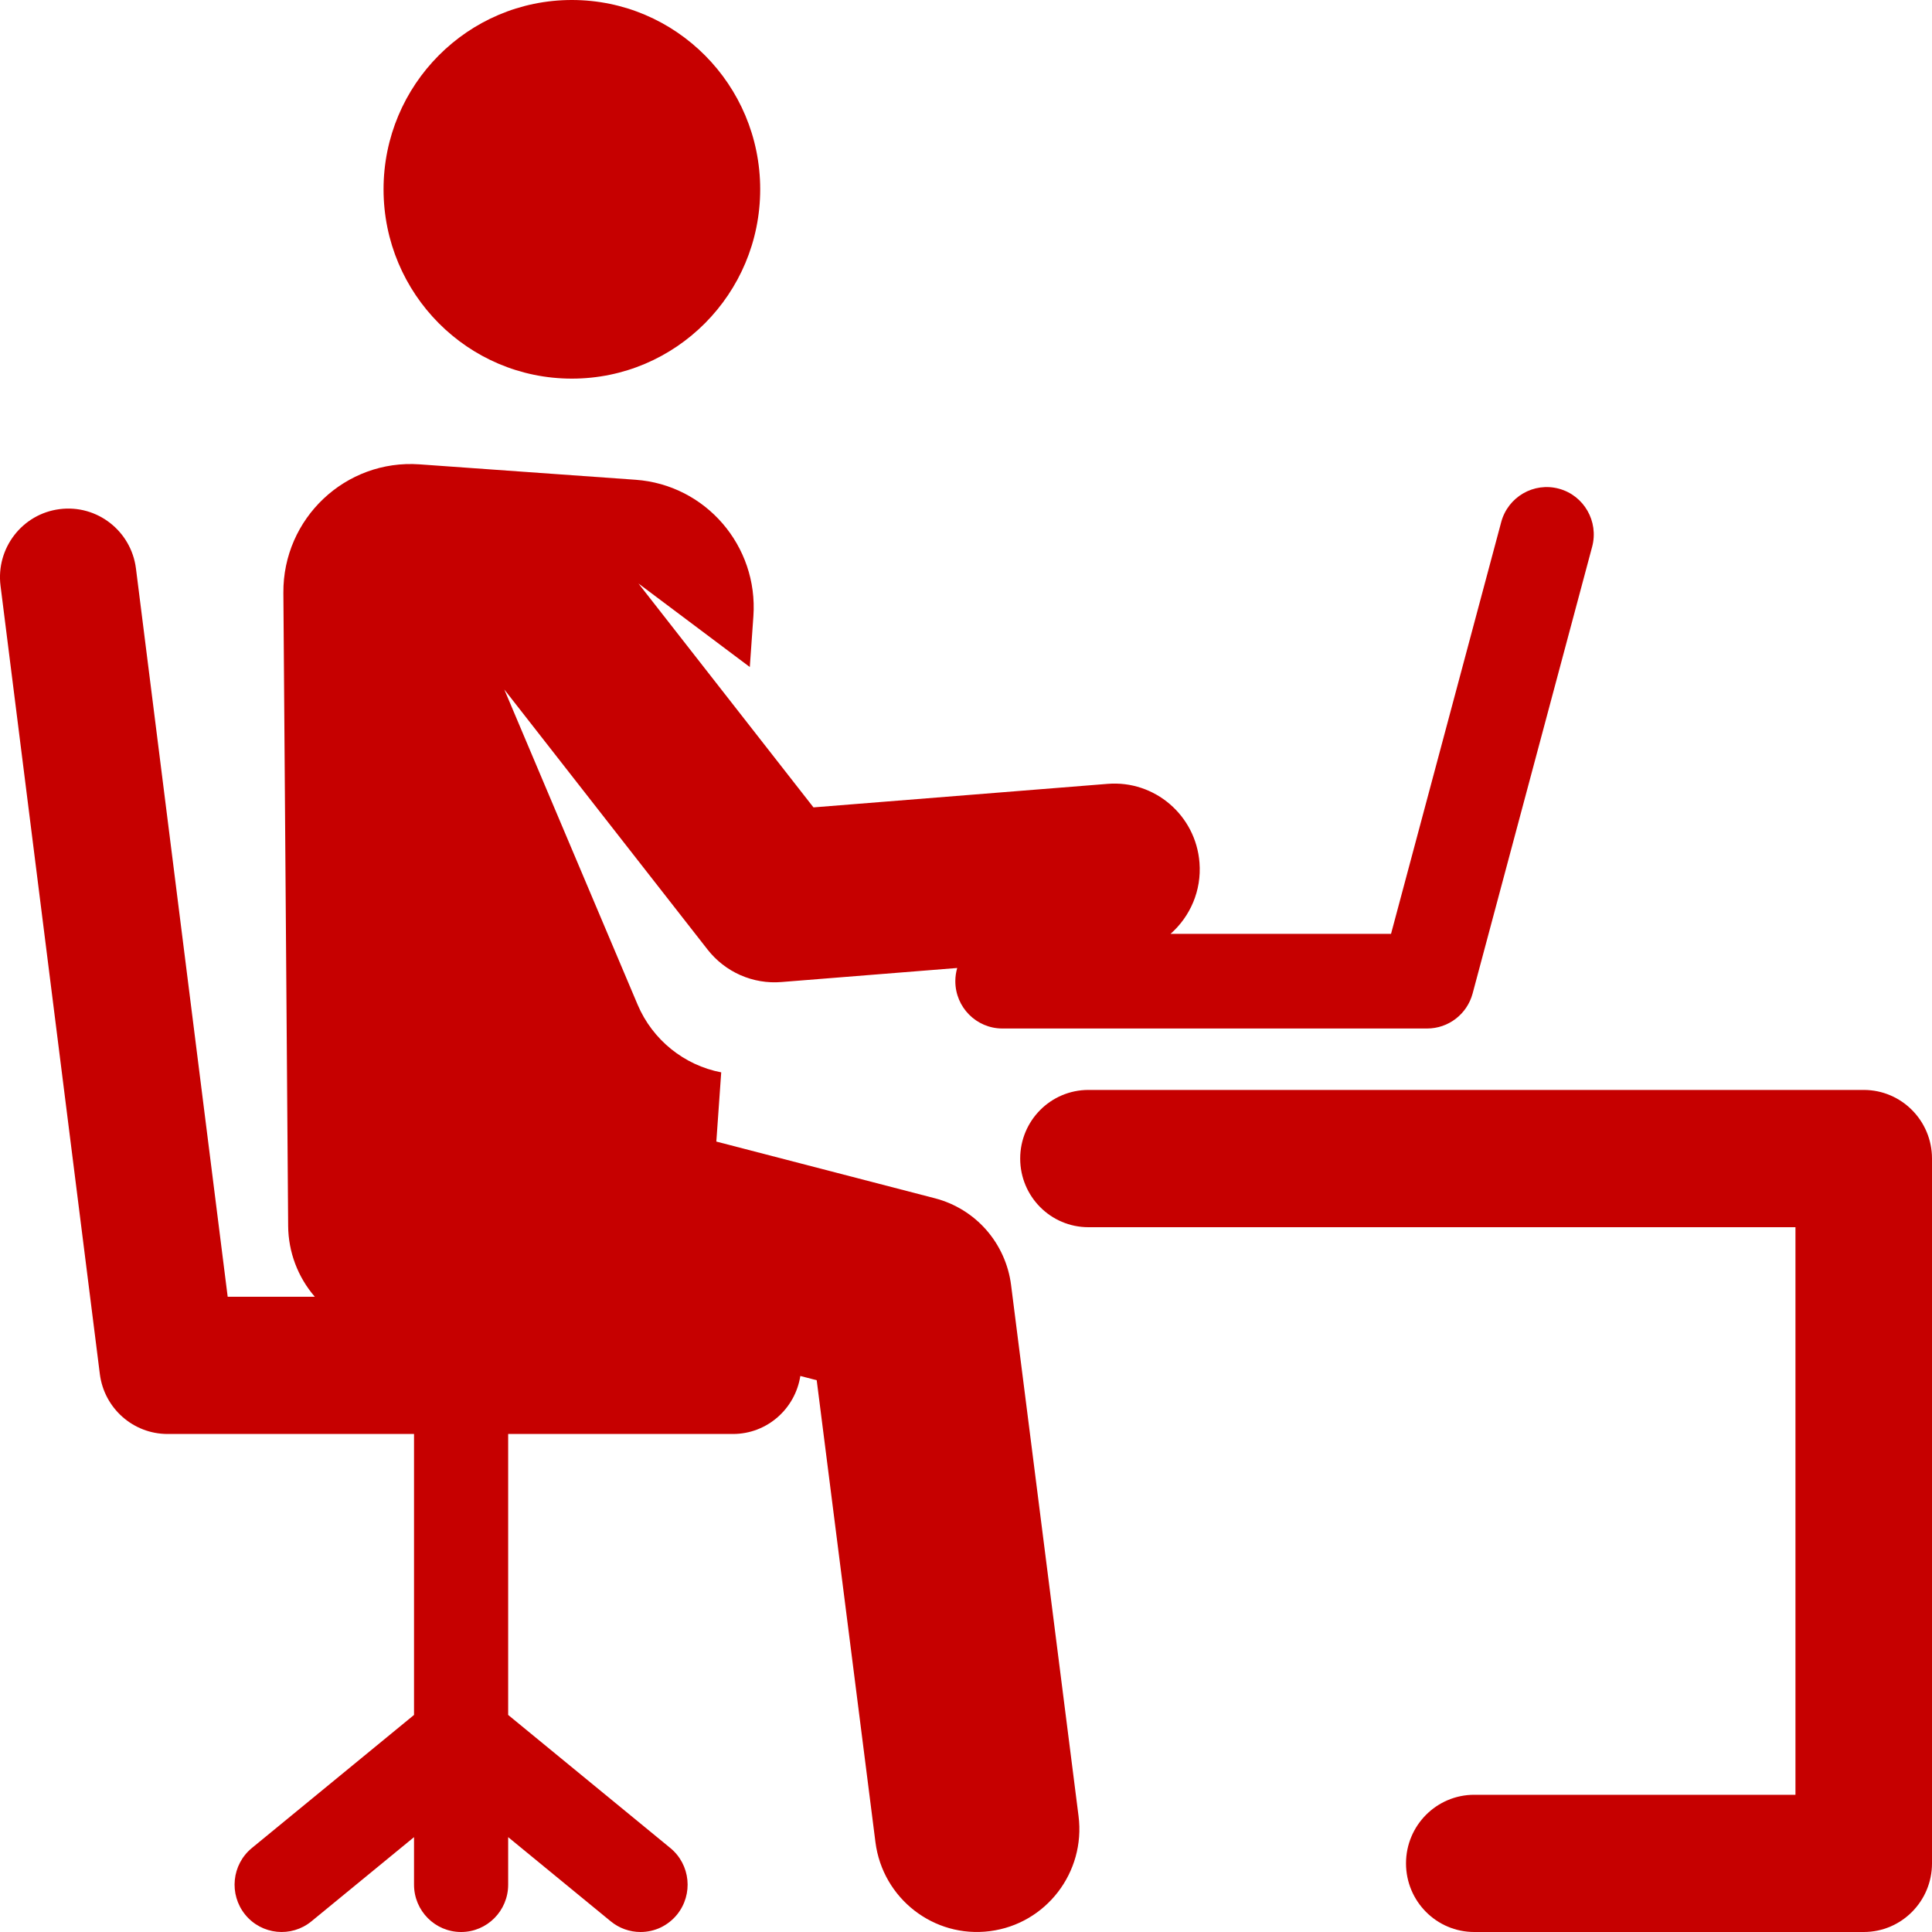 <svg width="40" height="40" viewBox="0 0 40 40" fill="none" xmlns="http://www.w3.org/2000/svg">
<path d="M11.84 7.839C13.994 7.839 15.739 6.084 15.739 3.919C15.739 1.755 13.994 0 11.84 0C9.687 0 7.941 1.755 7.941 3.919C7.941 6.084 9.687 7.839 11.84 7.839Z" fill="#C60000"/>
<path d="M20.933 26.603C20.879 26.181 20.7 25.784 20.42 25.464C20.14 25.145 19.77 24.917 19.36 24.81L14.831 23.635L14.932 22.202C14.159 22.054 13.508 21.524 13.202 20.802L10.441 14.275L14.649 19.659C14.829 19.889 15.062 20.071 15.329 20.189C15.596 20.306 15.888 20.356 16.178 20.332L19.818 20.041C19.793 20.128 19.779 20.219 19.779 20.314C19.779 20.855 20.215 21.294 20.754 21.294H29.547C29.988 21.294 30.374 20.997 30.489 20.569L32.964 11.319C33.103 10.796 32.795 10.258 32.276 10.118C31.756 9.977 31.221 10.287 31.081 10.809L28.8 19.334H24.235C24.64 18.977 24.88 18.44 24.834 17.859C24.757 16.881 23.907 16.151 22.933 16.229L16.842 16.716L13.219 12.081L15.524 13.81L15.598 12.761C15.701 11.303 14.609 10.036 13.158 9.933L8.687 9.614C7.157 9.505 5.855 10.731 5.867 12.275L5.966 25.382C5.97 25.921 6.166 26.441 6.518 26.848H4.714L2.815 11.772C2.717 10.993 2.01 10.442 1.235 10.541C0.461 10.639 -0.087 11.35 0.011 12.129L2.067 28.447C2.156 29.156 2.757 29.689 3.469 29.689H8.572V35.506L5.215 38.261C4.798 38.603 4.736 39.22 5.076 39.64C5.417 40.059 6.031 40.121 6.448 39.779L8.572 38.036V39.02C8.572 39.561 9.008 40 9.547 40C10.085 40 10.521 39.561 10.521 39.02V38.036L12.645 39.779C12.819 39.922 13.037 40 13.261 40C13.406 40 13.549 39.968 13.68 39.906C13.81 39.843 13.926 39.752 14.017 39.64C14.357 39.22 14.295 38.603 13.878 38.261L10.521 35.506V29.689H15.175C15.881 29.689 16.464 29.168 16.57 28.488L16.909 28.576L18.125 38.139C18.273 39.307 19.336 40.132 20.496 39.982C21.657 39.833 22.478 38.766 22.33 37.599L20.933 26.603Z" fill="#C60000"/>
<path d="M38.587 22.566H22.535C21.754 22.566 21.122 23.202 21.122 23.987C21.122 24.772 21.754 25.408 22.535 25.408H37.173V37.159H30.523C29.742 37.159 29.11 37.795 29.11 38.579C29.11 39.364 29.742 40 30.523 40H38.587C39.367 40 40 39.364 40 38.579V23.987C40 23.202 39.367 22.566 38.587 22.566Z" fill="#C60000"/>
</svg>
